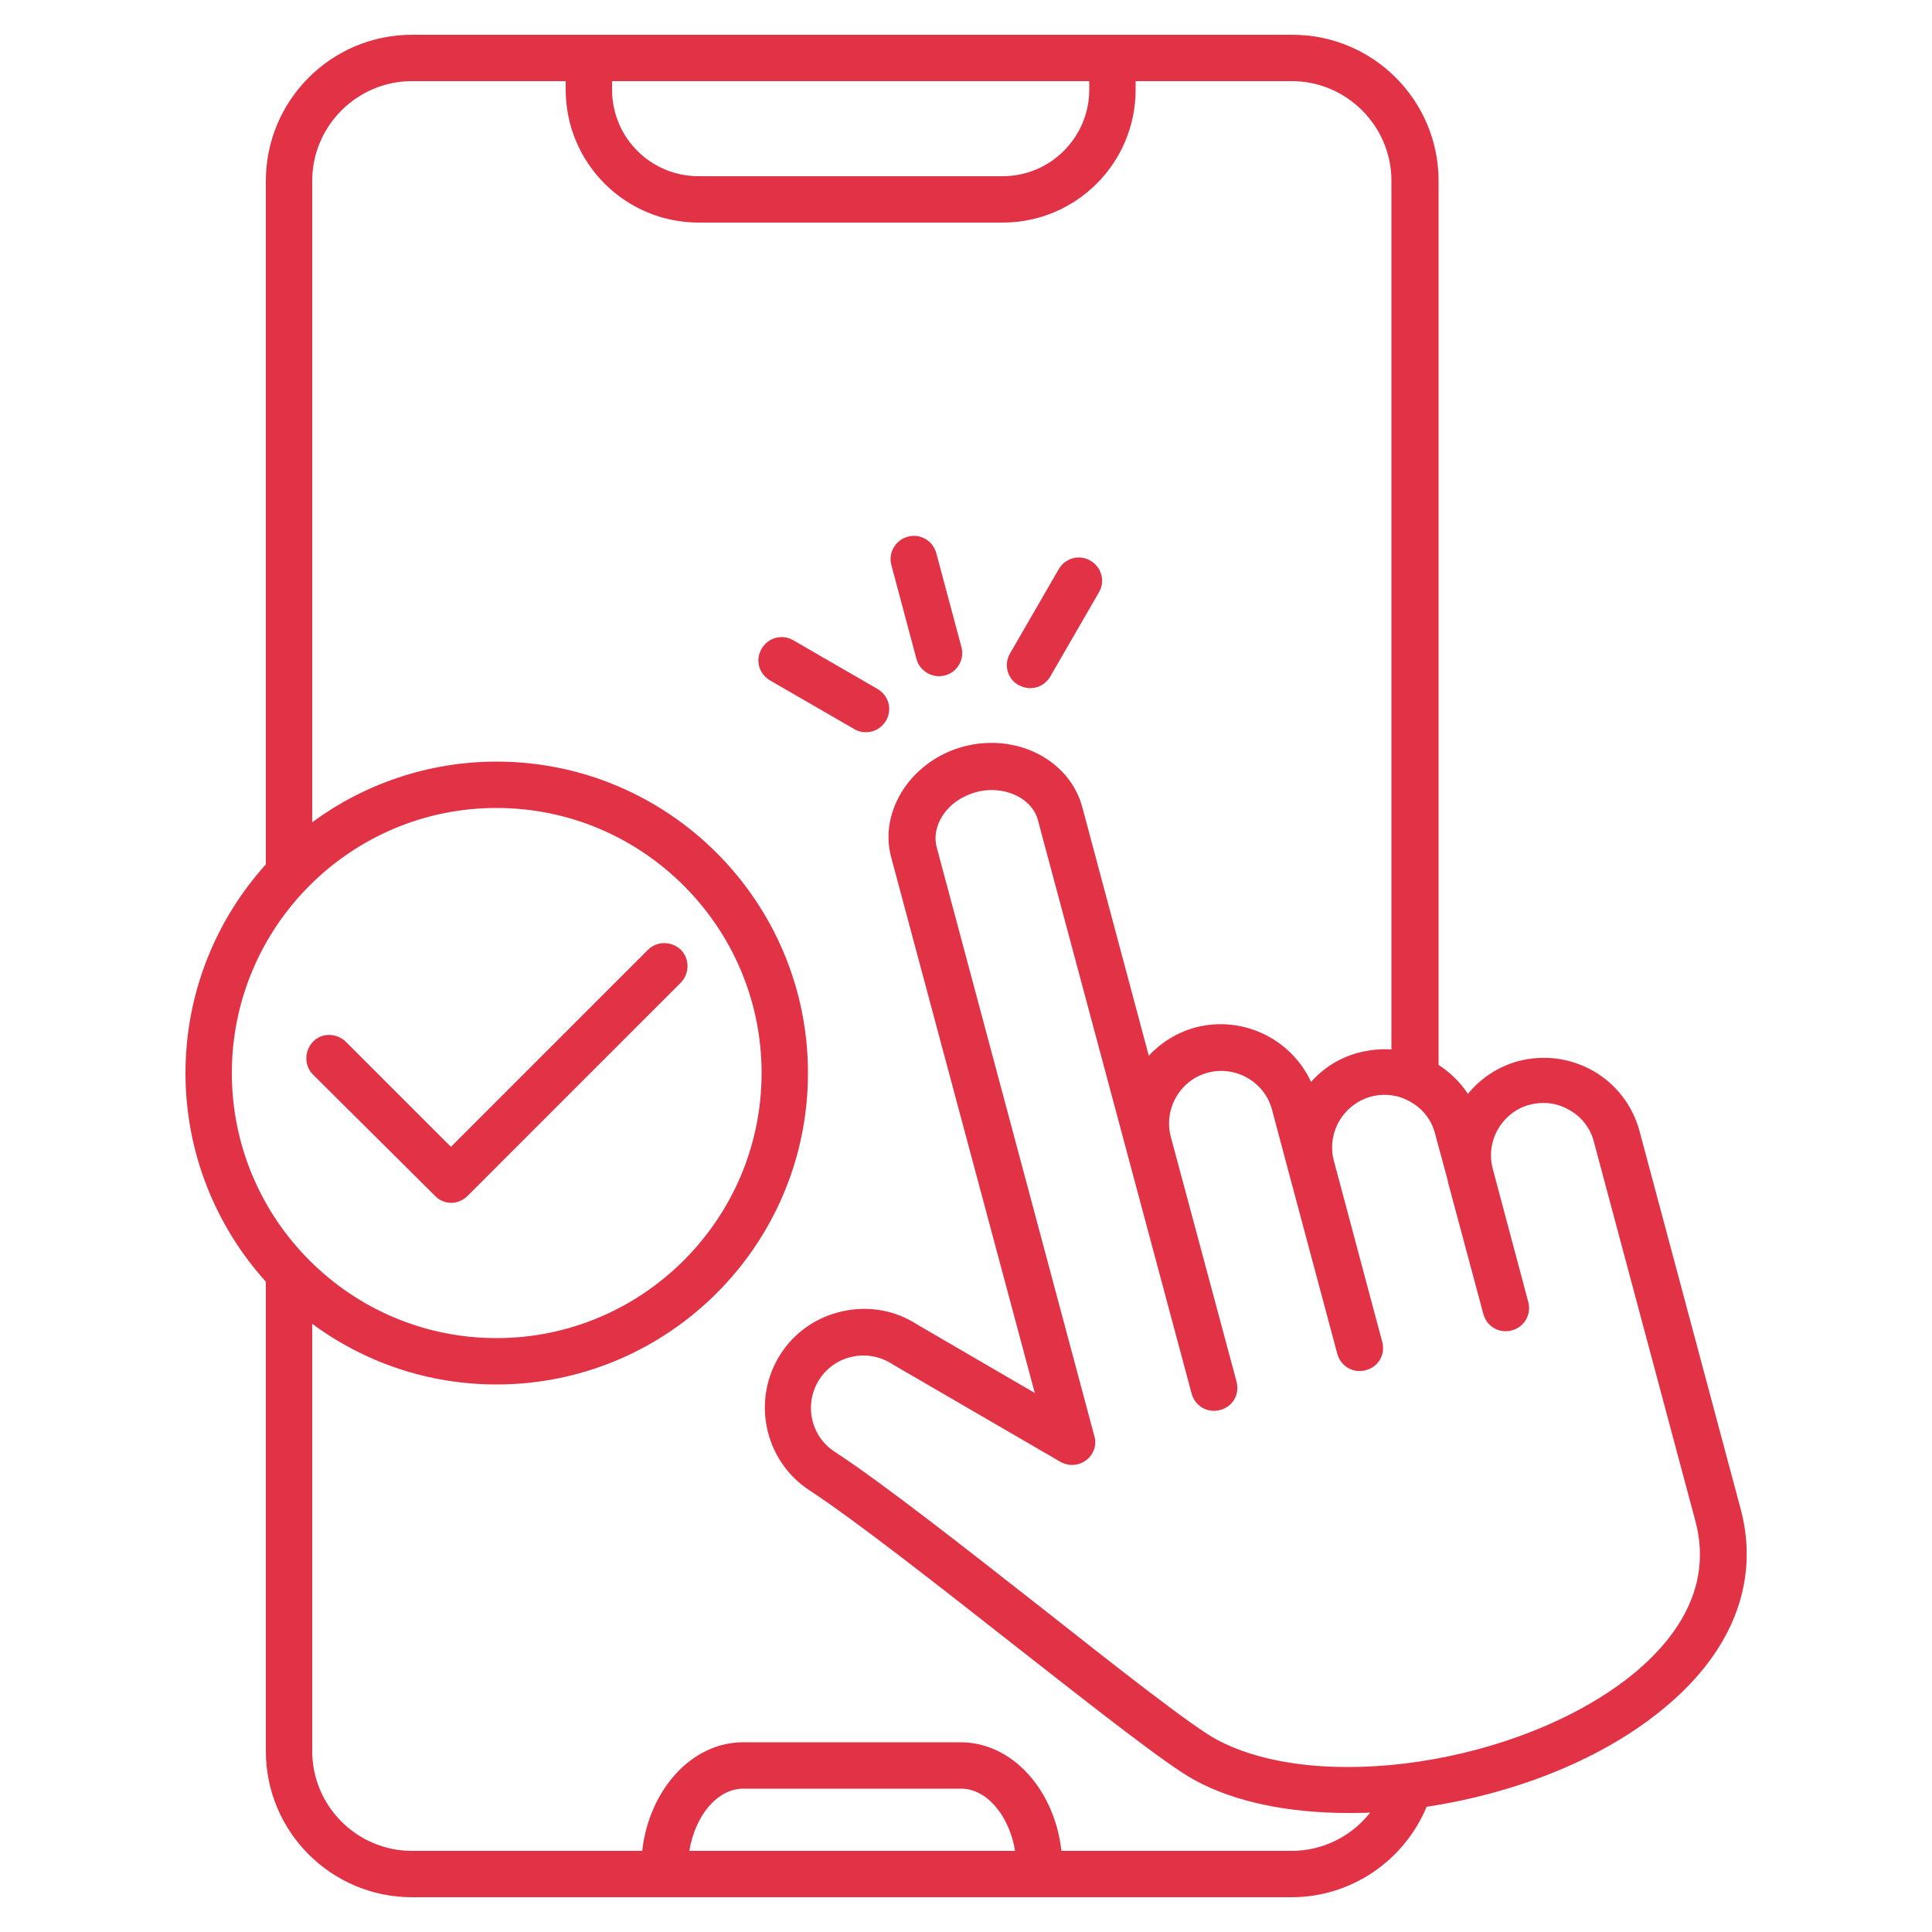 <svg xmlns="http://www.w3.org/2000/svg" xmlns:xlink="http://www.w3.org/1999/xlink" id="Layer_1" x="0px" y="0px" viewBox="0 0 500 500" style="enable-background:new 0 0 500 500;" xml:space="preserve"><style type="text/css">	.st0{fill:#E13246;}</style><path class="st0" d="M450.5,390.6l-26.2-97.9c-1.8-6.6-6-12.1-11.9-15.5s-12.8-4.3-19.4-2.6c-5.2,1.4-9.8,4.4-13.1,8.5  c-2-3-4.5-5.5-7.6-7.5V46.8c0-20.9-17-37.8-37.8-37.8H106.6C85.7,9,68.8,26,68.8,46.8v176.9C55.9,238,48,257,48,277.7  s7.9,39.7,20.8,54v121.5c0,20.9,17,37.8,37.8,37.8h227.7c15.3,0,29.1-9.4,34.9-23.4c21.9-3.3,43.9-11.6,59.8-24.2  C448,428.5,455.6,409.8,450.5,390.6L450.5,390.6z M158.4,21h123.5v2.2c0,12.3-10,22.4-22.4,22.4h-78.7c-12.4,0-22.4-10-22.4-22.4  L158.4,21z M128.5,209.1c37.8,0,68.6,30.8,68.6,68.6s-30.8,68.6-68.6,68.6S60,315.5,60,277.7S90.7,209.1,128.5,209.1z M178.4,479  c1.5-9.1,7.2-16.1,14-16.1h56.3c6.7,0,12.5,7,14,16.1H178.4z M334.3,479h-59.6c-1.8-15.9-12.8-28.1-26.1-28.1h-56.3  c-13.3,0-24.3,12.3-26.1,28.1h-59.6c-14.2,0-25.8-11.6-25.8-25.8V342.6c13.4,9.9,29.9,15.7,47.7,15.7c44.4,0,80.6-36.1,80.6-80.6  c0-44.4-36.1-80.6-80.6-80.6c-17.8,0-34.4,5.9-47.7,15.7v-166c0-14.2,11.6-25.8,25.8-25.8h39.8v2.2c0,19,15.4,34.4,34.4,34.4h78.7  c19,0,34.4-15.4,34.4-34.4V21h40.4c14.2,0,25.8,11.6,25.8,25.8v224.8c-2.8-0.2-5.6,0.1-8.4,0.8c-5,1.3-9.2,4-12.4,7.6  c-5.1-11.1-17.7-17.3-29.9-14.1c-4.8,1.3-8.9,3.9-12.1,7.3l-17.2-64.3c-3.3-12.3-17.1-19.3-30.7-15.7c-6.4,1.7-11.9,5.6-15.5,10.9  c-3.7,5.6-4.9,11.9-3.2,18l37.1,138.4l-30.4-17.7c-5.7-3.7-12.4-4.9-19.1-3.5c-6.7,1.4-12.5,5.3-16.2,11  c-7.7,11.8-4.4,27.7,7.4,35.4c11.9,7.8,32.8,24.2,52.9,40c21.2,16.6,39.5,31,46.6,34.9c10.7,5.9,24.8,8.6,40,8.6  c1.9,0,3.8,0,5.6-0.1C349.8,475.2,342.4,479,334.3,479L334.3,479z M421.7,434c-28.7,22.6-80.7,30.4-107,16.1  c-6.3-3.4-25.9-18.8-44.9-33.8c-20.4-16-41.4-32.5-53.8-40.6c-6.3-4.1-8-12.5-3.9-18.8c2-3,5-5.1,8.6-5.8c0.9-0.2,1.9-0.3,2.8-0.3  c2.6,0,5.2,0.8,7.4,2.2c0.1,0.1,0.2,0.1,0.3,0.2l43.2,25.1c2.1,1.2,4.7,1.1,6.7-0.4s2.8-4,2.1-6.3l-40.8-152.4  c-0.7-2.7-0.1-5.6,1.6-8.2c1.9-2.9,5-5,8.6-6c7.1-1.9,14.4,1.4,16,7.2l39.8,148.5c0.9,3.2,4.1,5.1,7.4,4.2s5.1-4.1,4.2-7.4l-17-63.3  l0,0c-1.9-7.2,2.4-14.7,9.6-16.6s14.7,2.4,16.6,9.6l4.4,16.5l0,0l0,0l12.5,46.7c0.9,3.2,4.1,5.1,7.4,4.2s5.1-4.1,4.2-7.4l-12.5-46.8  c-1.9-7.2,2.4-14.6,9.6-16.6c3.5-0.9,7.1-0.5,10.3,1.4c3.2,1.8,5.4,4.7,6.3,8.2l3.3,12.2v0.1c0,0,0,0,0,0.1l9.2,34.3  c0.9,3.2,4.1,5.1,7.4,4.2c3.2-0.9,5.1-4.1,4.2-7.4l-9.2-34.5c-0.9-3.5-0.4-7.1,1.4-10.2s4.7-5.4,8.2-6.3s7.1-0.5,10.3,1.4  c3.2,1.8,5.4,4.7,6.3,8.2l26.2,97.9C443.8,411.9,432.2,425.7,421.7,434L421.7,434z M230.7,146.3c-0.9-3.2,1-6.5,4.2-7.4  s6.5,1,7.4,4.2l6.5,24.3c0.9,3.2-1,6.5-4.2,7.4c-0.5,0.1-1,0.2-1.6,0.2c-2.6,0-5.1-1.8-5.8-4.4L230.7,146.3z M221.1,188.7  l-21.8-12.6c-2.9-1.7-3.9-5.3-2.2-8.2s5.3-3.9,8.2-2.2l21.8,12.6c2.9,1.7,3.9,5.3,2.2,8.2c-1.1,1.9-3.1,3-5.2,3  C223.1,189.5,222.1,189.3,221.1,188.7z M261.4,169.1l12.6-21.8c1.7-2.9,5.3-3.9,8.2-2.2c2.9,1.7,3.9,5.3,2.2,8.2l-12.6,21.8  c-1.1,1.9-3.1,3-5.2,3c-1,0-2-0.3-3-0.8C260.7,175.7,259.7,172,261.4,169.1L261.4,169.1z M81,278.1c-2.3-2.3-2.3-6.1,0-8.5  s6.1-2.3,8.5,0l27.2,27.2l51-51c2.3-2.3,6.1-2.3,8.5,0c2.3,2.3,2.3,6.1,0,8.5L121,309.5c-1.1,1.1-2.7,1.8-4.2,1.8s-3.1-0.6-4.2-1.8  L81,278.1z"></path></svg>